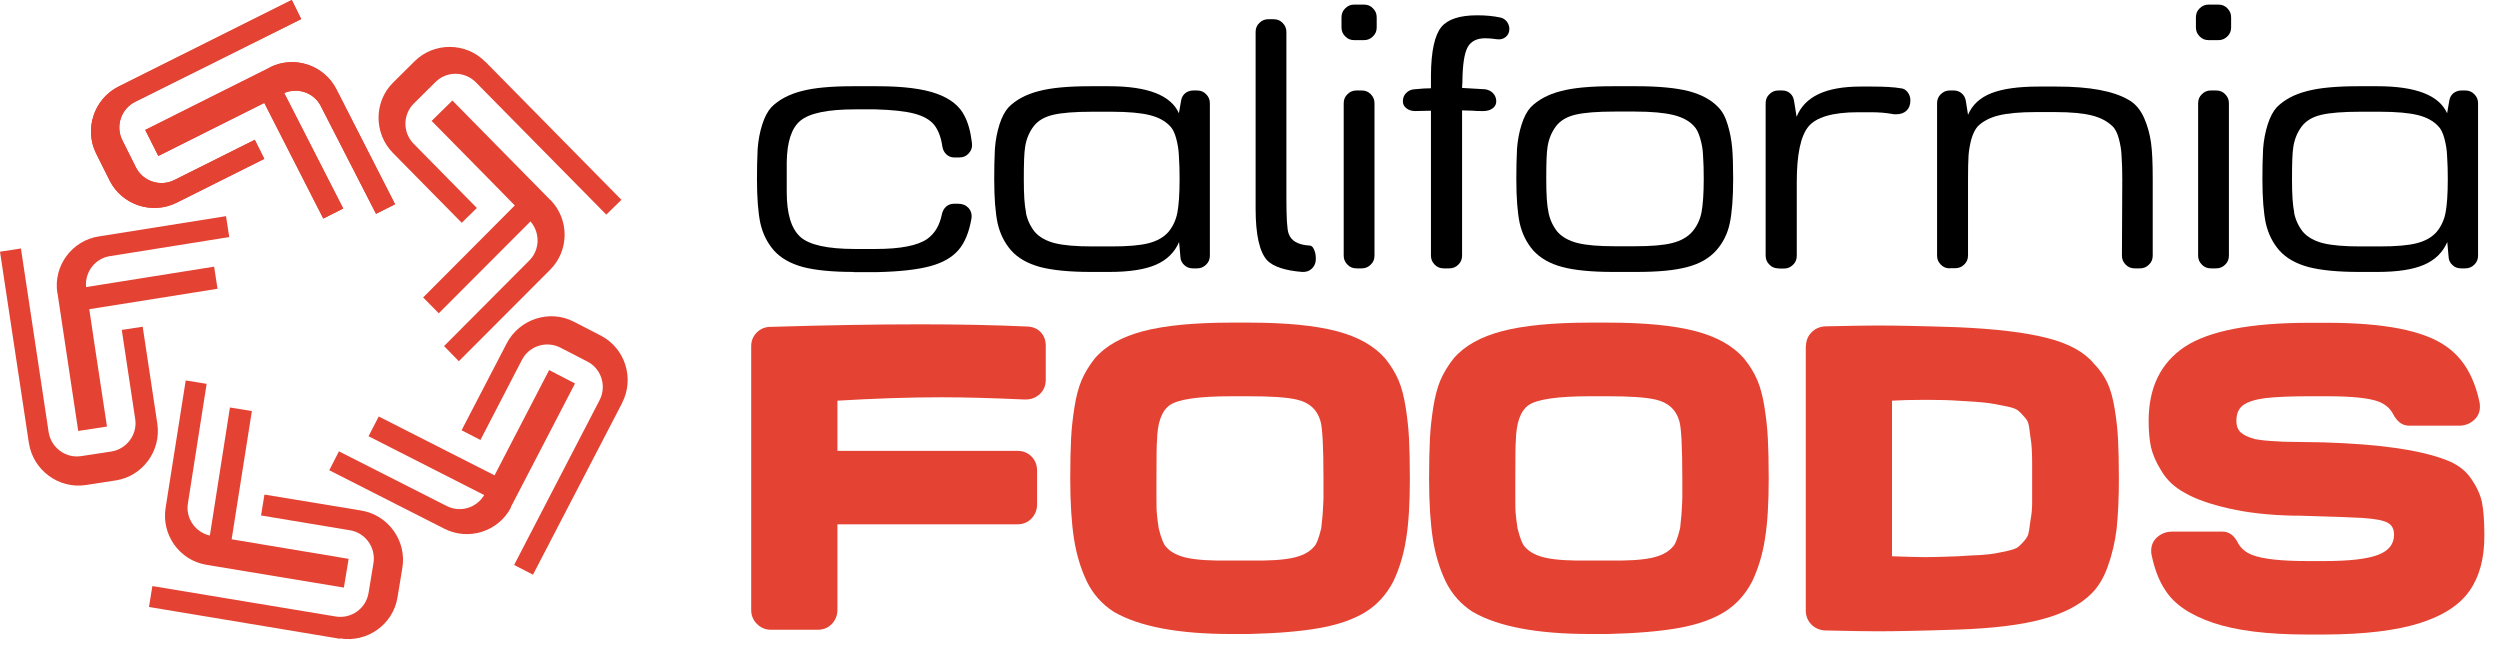 <svg width="147" height="38" viewBox="0 0 147 38" fill="none" xmlns="http://www.w3.org/2000/svg">
<g clip-path="url(#clip0_3_1627)">
<path d="M45.34 37.03C45.02 37.03 44.74 36.92 44.51 36.69C44.28 36.46 44.17 36.19 44.17 35.86V20.36C44.17 20.04 44.28 19.77 44.5 19.55C44.72 19.33 44.99 19.22 45.31 19.22C48.6 19.12 51.53 19.07 54.1 19.07C56.32 19.07 58.43 19.11 60.43 19.2C60.75 19.22 61.01 19.33 61.2 19.54C61.4 19.75 61.49 20.02 61.49 20.34V22.32C61.49 22.68 61.37 22.96 61.13 23.18C60.89 23.4 60.6 23.5 60.24 23.49C58.43 23.41 56.81 23.36 55.39 23.36C53.46 23.36 51.41 23.43 49.24 23.56V26.51H59.81C60.15 26.51 60.43 26.62 60.65 26.84C60.87 27.06 60.98 27.34 60.98 27.68V29.66C60.98 29.98 60.87 30.26 60.65 30.49C60.43 30.72 60.15 30.83 59.81 30.83H49.24V35.86C49.24 36.18 49.13 36.46 48.91 36.69C48.69 36.92 48.41 37.03 48.07 37.03H45.33H45.34Z" fill="#E44233"/>
<path d="M72.41 37.28C69.31 37.28 67 36.85 65.5 35.98C64.81 35.54 64.27 34.94 63.9 34.18C63.54 33.42 63.29 32.58 63.15 31.68C63.01 30.77 62.93 29.59 62.93 28.13C62.93 27.18 62.95 26.4 62.98 25.79C63.01 25.18 63.08 24.56 63.18 23.93C63.28 23.3 63.42 22.78 63.6 22.35C63.78 21.93 64.04 21.5 64.37 21.08C65.01 20.33 65.97 19.8 67.23 19.47C68.49 19.14 70.22 18.97 72.4 18.97H73.42C75.61 18.97 77.33 19.14 78.59 19.47C79.85 19.8 80.81 20.34 81.45 21.08C81.79 21.5 82.05 21.93 82.23 22.35C82.41 22.77 82.55 23.3 82.65 23.93C82.75 24.56 82.82 25.18 82.85 25.79C82.88 26.4 82.9 27.18 82.9 28.13C82.9 29.59 82.83 30.77 82.68 31.68C82.54 32.59 82.29 33.42 81.93 34.18C81.54 34.94 81 35.54 80.32 35.97C79.63 36.4 78.74 36.72 77.64 36.92C76.54 37.12 75.13 37.24 73.42 37.28H72.4H72.41ZM73.43 32.96C74.55 32.98 75.4 32.93 75.98 32.81C76.56 32.69 76.99 32.47 77.26 32.15C77.4 32.03 77.54 31.67 77.69 31.06L77.77 30.27C77.8 29.76 77.82 29.44 77.82 29.3V28.13C77.82 26.25 77.76 25.12 77.64 24.75C77.45 24.09 77 23.67 76.27 23.5C75.68 23.36 74.73 23.3 73.42 23.3H72.4C70.47 23.3 69.26 23.48 68.77 23.83C68.3 24.17 68.05 24.87 68.03 25.94C68.01 26.09 68 26.82 68 28.13V29.3C68 29.69 68 30.01 68.03 30.27C68.05 30.47 68.08 30.74 68.13 31.06C68.28 31.67 68.43 32.03 68.56 32.15C68.83 32.47 69.26 32.69 69.84 32.81C70.42 32.93 71.28 32.98 72.39 32.96H73.41H73.43Z" fill="#E44233"/>
<path d="M93.51 37.28C90.41 37.28 88.1 36.85 86.6 35.98C85.91 35.54 85.37 34.94 85 34.18C84.64 33.42 84.39 32.58 84.25 31.68C84.11 30.77 84.03 29.59 84.03 28.13C84.03 27.18 84.05 26.4 84.08 25.79C84.11 25.18 84.18 24.56 84.28 23.93C84.38 23.3 84.52 22.78 84.7 22.35C84.88 21.93 85.14 21.5 85.47 21.08C86.11 20.33 87.07 19.8 88.33 19.47C89.59 19.14 91.32 18.97 93.5 18.97H94.52C96.71 18.97 98.43 19.14 99.69 19.47C100.95 19.8 101.91 20.34 102.55 21.08C102.89 21.5 103.15 21.93 103.33 22.35C103.51 22.77 103.65 23.3 103.75 23.93C103.85 24.56 103.92 25.18 103.95 25.79C103.98 26.4 104 27.18 104 28.13C104 29.59 103.93 30.77 103.78 31.68C103.64 32.59 103.39 33.42 103.03 34.18C102.64 34.94 102.1 35.54 101.42 35.97C100.73 36.4 99.84 36.72 98.74 36.92C97.64 37.12 96.23 37.24 94.52 37.28H93.5H93.51ZM94.53 32.96C95.65 32.98 96.5 32.93 97.08 32.81C97.66 32.69 98.09 32.47 98.36 32.15C98.5 32.03 98.64 31.67 98.79 31.06L98.87 30.27C98.9 29.76 98.92 29.44 98.92 29.3V28.13C98.92 26.25 98.86 25.12 98.74 24.75C98.55 24.09 98.1 23.67 97.37 23.5C96.78 23.36 95.83 23.3 94.52 23.3H93.5C91.57 23.3 90.36 23.48 89.87 23.83C89.4 24.17 89.15 24.87 89.13 25.94C89.11 26.09 89.1 26.82 89.1 28.13V29.3C89.1 29.69 89.1 30.01 89.13 30.27C89.15 30.47 89.18 30.74 89.23 31.06C89.38 31.67 89.53 32.03 89.66 32.15C89.93 32.47 90.36 32.69 90.94 32.81C91.52 32.93 92.38 32.98 93.49 32.96H94.51H94.53Z" fill="#E44233"/>
<path d="M106.19 20.36C106.19 20.04 106.3 19.77 106.51 19.55C106.72 19.33 106.99 19.21 107.31 19.19C108.67 19.16 109.69 19.14 110.39 19.14C111.44 19.14 113.02 19.17 115.12 19.24C117.37 19.34 119.13 19.55 120.39 19.88C121.65 20.2 122.56 20.7 123.12 21.38C123.48 21.75 123.74 22.13 123.92 22.52C124.1 22.91 124.24 23.41 124.34 24.02C124.44 24.63 124.51 25.23 124.54 25.82C124.57 26.41 124.59 27.18 124.59 28.13C124.59 29.21 124.55 30.2 124.46 31.08C124.36 31.89 124.18 32.64 123.93 33.33C123.68 34.02 123.35 34.55 122.94 34.94C122.28 35.58 121.33 36.08 120.08 36.41C118.83 36.75 117.18 36.95 115.11 37.02C113.01 37.09 111.43 37.12 110.38 37.12C109.69 37.12 108.66 37.1 107.3 37.07C106.98 37.05 106.71 36.93 106.5 36.71C106.29 36.49 106.18 36.22 106.18 35.9V20.35L106.19 20.36ZM111.27 32.71C112.15 32.74 112.8 32.76 113.2 32.76C113.6 32.76 114.26 32.74 115.11 32.71L115.92 32.66C116.63 32.64 117.2 32.58 117.62 32.48C117.72 32.46 117.88 32.43 118.1 32.38C118.32 32.33 118.48 32.27 118.58 32.22C118.68 32.16 118.79 32.06 118.91 31.93C119.1 31.73 119.21 31.57 119.25 31.45C119.29 31.33 119.34 31.05 119.39 30.61C119.46 30.25 119.49 29.91 119.49 29.57V27.23C119.49 26.59 119.46 26.08 119.39 25.7C119.34 25.24 119.29 24.95 119.25 24.84C119.21 24.72 119.09 24.57 118.91 24.38C118.76 24.21 118.63 24.1 118.52 24.05C118.41 24 118.26 23.95 118.06 23.91C117.86 23.87 117.72 23.84 117.61 23.82C117.29 23.75 116.97 23.7 116.67 23.67C116.36 23.64 116.01 23.61 115.6 23.59L115.09 23.56C114.7 23.53 114.08 23.51 113.23 23.51C112.38 23.51 111.7 23.53 111.25 23.56V32.71H111.27Z" fill="#E44233"/>
<path d="M135.67 37.31C133.33 37.31 131.48 37.08 130.13 36.62C128.77 36.16 127.83 35.52 127.31 34.69C126.95 34.15 126.69 33.47 126.52 32.66C126.5 32.59 126.49 32.5 126.49 32.38C126.49 32.06 126.61 31.79 126.85 31.58C127.09 31.37 127.38 31.26 127.71 31.26H130.68C131.07 31.26 131.37 31.48 131.59 31.92C131.76 32.24 132.04 32.48 132.43 32.63C133.04 32.87 134.12 32.99 135.66 32.99H136.68C138.14 32.99 139.18 32.87 139.82 32.63C140.46 32.39 140.77 31.99 140.77 31.44C140.77 31.1 140.64 30.86 140.38 30.73C140.12 30.59 139.65 30.51 138.98 30.46C138.31 30.42 137.03 30.37 135.13 30.32H134.83C133.42 30.29 132.17 30.15 131.07 29.9C129.97 29.65 129.1 29.35 128.45 28.97C127.86 28.65 127.4 28.22 127.08 27.67C126.77 27.18 126.58 26.72 126.48 26.3C126.39 25.88 126.34 25.36 126.34 24.75C126.34 22.8 127.04 21.35 128.45 20.4C129.89 19.45 132.34 18.98 135.8 18.98H136.82C140.19 18.98 142.52 19.44 143.81 20.35C144.81 21.03 145.47 22.12 145.79 23.63C145.81 23.7 145.82 23.79 145.82 23.91C145.82 24.23 145.7 24.5 145.46 24.71C145.22 24.92 144.93 25.03 144.6 25.03H141.65C141.26 25.03 140.95 24.8 140.71 24.34C140.54 24.02 140.27 23.78 139.9 23.63C139.36 23.41 138.33 23.3 136.82 23.3H135.8C134.66 23.3 133.8 23.34 133.19 23.41C132.59 23.49 132.16 23.63 131.89 23.83C131.62 24.03 131.5 24.34 131.5 24.75C131.5 25.05 131.59 25.28 131.77 25.44C131.95 25.59 132.22 25.72 132.6 25.82C132.96 25.89 133.39 25.93 133.9 25.95C134.1 25.97 134.37 25.98 134.69 25.98L136.6 26.01C139.87 26.11 142.27 26.45 143.79 27.03C144.48 27.28 144.99 27.67 145.32 28.17C145.64 28.64 145.85 29.1 145.94 29.54C146.03 29.98 146.08 30.64 146.08 31.52C146.08 32.84 145.79 33.92 145.2 34.75C144.62 35.58 143.64 36.21 142.28 36.64C140.92 37.07 139.06 37.3 136.7 37.31H135.68H135.67Z" fill="#E44233"/>
<path d="M50.19 15.99C48.93 15.99 47.94 15.89 47.21 15.7C46.48 15.5 45.91 15.18 45.5 14.72C45.11 14.27 44.85 13.74 44.71 13.13C44.58 12.52 44.51 11.65 44.51 10.53C44.51 9.93 44.52 9.34 44.55 8.75C44.59 8.23 44.68 7.76 44.82 7.32C44.96 6.88 45.14 6.54 45.36 6.3C45.79 5.87 46.38 5.55 47.12 5.36C47.86 5.16 48.88 5.07 50.18 5.07H51.58C53.12 5.07 54.28 5.22 55.08 5.51C55.89 5.8 56.43 6.24 56.71 6.81C56.92 7.2 57.07 7.73 57.15 8.4C57.18 8.64 57.12 8.84 56.97 9.01C56.82 9.18 56.63 9.26 56.39 9.26H56.12C55.94 9.26 55.78 9.2 55.65 9.08C55.52 8.96 55.44 8.8 55.41 8.61C55.33 8.05 55.16 7.63 54.92 7.33C54.68 7.04 54.29 6.82 53.76 6.68C53.23 6.54 52.47 6.46 51.48 6.43H50.29C48.67 6.43 47.6 6.65 47.06 7.1C46.54 7.53 46.28 8.34 46.26 9.53V11.29C46.26 12.56 46.52 13.44 47.06 13.93C47.58 14.4 48.65 14.64 50.29 14.64H51.48C52.95 14.64 53.96 14.44 54.52 14.05C54.97 13.73 55.25 13.25 55.38 12.61C55.42 12.41 55.51 12.26 55.63 12.15C55.76 12.04 55.91 11.98 56.09 11.98H56.34C56.59 11.98 56.79 12.06 56.95 12.23C57.1 12.4 57.16 12.61 57.12 12.86C56.98 13.66 56.73 14.27 56.36 14.7C55.99 15.13 55.44 15.45 54.7 15.65C53.96 15.85 52.93 15.97 51.6 16H50.2L50.19 15.99Z" fill="black"/>
<path d="M58.5 8.75C58.54 8.23 58.63 7.76 58.77 7.32C58.91 6.88 59.09 6.54 59.31 6.3C59.74 5.87 60.33 5.55 61.07 5.36C61.81 5.16 62.83 5.07 64.13 5.07H65.22C67.48 5.07 68.85 5.6 69.32 6.66L69.45 5.91C69.48 5.73 69.56 5.59 69.69 5.48C69.82 5.38 69.98 5.32 70.16 5.32H70.39C70.6 5.32 70.78 5.39 70.92 5.54C71.07 5.69 71.14 5.86 71.14 6.07V15.03C71.14 15.24 71.07 15.42 70.92 15.56C70.77 15.71 70.6 15.78 70.39 15.78H70.14C69.94 15.78 69.78 15.72 69.64 15.59C69.5 15.46 69.42 15.31 69.41 15.13L69.33 14.23C69.07 14.84 68.61 15.29 67.96 15.57C67.31 15.85 66.4 15.99 65.23 15.99H64.14C62.88 15.99 61.89 15.89 61.16 15.7C60.43 15.5 59.86 15.18 59.45 14.72C59.06 14.27 58.8 13.74 58.66 13.13C58.53 12.52 58.46 11.65 58.46 10.53C58.46 9.93 58.47 9.34 58.5 8.75ZM60.32 12.49C60.4 12.92 60.58 13.3 60.84 13.63C61.12 13.95 61.52 14.17 62.03 14.3C62.55 14.43 63.28 14.49 64.23 14.49H65.36C66.31 14.49 67.04 14.43 67.54 14.3C68.04 14.17 68.43 13.95 68.71 13.63C68.98 13.3 69.15 12.92 69.23 12.5C69.31 12.08 69.36 11.43 69.36 10.53C69.36 10.06 69.35 9.61 69.32 9.19C69.31 8.83 69.25 8.48 69.16 8.14C69.07 7.81 68.95 7.56 68.79 7.41C68.52 7.12 68.13 6.9 67.61 6.77C67.09 6.64 66.34 6.57 65.36 6.57H64.23C63.21 6.57 62.44 6.63 61.93 6.75C61.41 6.87 61.02 7.1 60.76 7.45C60.51 7.79 60.35 8.18 60.28 8.62C60.22 8.97 60.2 9.6 60.2 10.53C60.2 11.46 60.24 12.06 60.33 12.49H60.32Z" fill="black"/>
<path d="M77.37 15.24C77.37 15.46 77.29 15.65 77.14 15.79C76.99 15.94 76.8 16 76.57 15.99C75.56 15.91 74.88 15.68 74.52 15.32C74.06 14.83 73.83 13.81 73.83 12.26V1.88C73.83 1.67 73.9 1.49 74.05 1.35C74.2 1.2 74.37 1.13 74.58 1.13H74.89C75.1 1.13 75.28 1.2 75.42 1.35C75.57 1.5 75.64 1.67 75.64 1.88V11.64C75.64 12.8 75.68 13.5 75.77 13.73C75.91 14.16 76.32 14.4 77.01 14.44C77.11 14.44 77.19 14.51 77.26 14.66C77.33 14.81 77.37 14.98 77.37 15.19V15.23V15.24Z" fill="black"/>
<path d="M79.63 2.36C79.42 2.36 79.24 2.29 79.1 2.14C78.95 1.99 78.88 1.82 78.88 1.61V1.02C78.88 0.81 78.95 0.63 79.1 0.49C79.25 0.34 79.42 0.27 79.63 0.27H80.2C80.41 0.27 80.59 0.34 80.73 0.49C80.88 0.64 80.95 0.81 80.95 1.02V1.61C80.95 1.82 80.88 2 80.73 2.14C80.58 2.29 80.41 2.36 80.2 2.36H79.63ZM79.76 15.78C79.55 15.78 79.37 15.71 79.23 15.56C79.08 15.41 79.01 15.24 79.01 15.03V6.07C79.01 5.86 79.08 5.68 79.23 5.54C79.38 5.39 79.55 5.32 79.76 5.32H80.07C80.28 5.32 80.46 5.39 80.6 5.54C80.75 5.69 80.82 5.86 80.82 6.07V15.03C80.82 15.24 80.75 15.42 80.6 15.56C80.45 15.71 80.28 15.78 80.07 15.78H79.76Z" fill="black"/>
<path d="M84.89 15.78C84.68 15.78 84.5 15.71 84.36 15.56C84.21 15.41 84.14 15.24 84.14 15.03V6.51L83.22 6.53C83.01 6.53 82.84 6.48 82.7 6.37C82.56 6.27 82.49 6.13 82.49 5.96C82.49 5.76 82.55 5.6 82.68 5.47C82.81 5.34 82.97 5.26 83.16 5.25C83.56 5.21 83.89 5.19 84.14 5.19V4.42C84.15 3.01 84.36 2.07 84.75 1.59C85.13 1.13 85.83 0.9 86.86 0.9C87.35 0.9 87.8 0.94 88.22 1.03C88.37 1.06 88.5 1.14 88.6 1.27C88.7 1.4 88.75 1.55 88.75 1.7C88.75 1.9 88.68 2.05 88.54 2.17C88.4 2.29 88.23 2.33 88.04 2.31C87.78 2.27 87.54 2.25 87.33 2.25C86.83 2.25 86.48 2.43 86.29 2.79C86.1 3.15 86 3.82 85.99 4.78V4.86C85.99 4.86 85.97 5.01 85.97 5.17C86.56 5.2 87.01 5.23 87.33 5.25C87.53 5.28 87.68 5.36 87.8 5.49C87.92 5.62 87.98 5.78 87.98 5.96C87.98 6.13 87.91 6.26 87.77 6.37C87.63 6.47 87.45 6.53 87.23 6.53C86.96 6.53 86.76 6.53 86.62 6.51L85.97 6.49V15.03C85.97 15.24 85.9 15.42 85.75 15.56C85.6 15.71 85.43 15.78 85.22 15.78H84.91H84.89Z" fill="black"/>
<path d="M94.84 15.99C93.58 15.99 92.59 15.89 91.86 15.7C91.13 15.5 90.56 15.18 90.15 14.72C89.76 14.27 89.5 13.74 89.36 13.13C89.23 12.52 89.16 11.65 89.16 10.53C89.16 9.93 89.17 9.34 89.2 8.75C89.24 8.23 89.33 7.76 89.47 7.32C89.61 6.88 89.79 6.54 90.01 6.3C90.44 5.87 91.03 5.55 91.77 5.36C92.51 5.16 93.53 5.07 94.83 5.07H96.23C97.53 5.07 98.55 5.17 99.3 5.36C100.05 5.56 100.62 5.87 101.03 6.3C101.28 6.55 101.47 6.91 101.6 7.37C101.73 7.8 101.81 8.24 101.85 8.68C101.89 9.12 101.91 9.74 101.91 10.53C101.91 11.65 101.84 12.51 101.71 13.13C101.58 13.74 101.32 14.27 100.92 14.72C100.51 15.18 99.95 15.51 99.21 15.7C98.48 15.9 97.48 15.99 96.23 15.99H94.83H94.84ZM96.14 14.48C97.09 14.48 97.82 14.42 98.33 14.29C98.84 14.16 99.23 13.94 99.51 13.62C99.79 13.29 99.97 12.9 100.05 12.48C100.13 12.05 100.18 11.4 100.18 10.52C100.18 10.03 100.17 9.58 100.14 9.16C100.13 8.81 100.07 8.47 99.97 8.13C99.87 7.79 99.75 7.55 99.59 7.4C99.33 7.11 98.92 6.89 98.39 6.76C97.85 6.63 97.1 6.56 96.14 6.56H94.95C93.93 6.56 93.16 6.62 92.65 6.74C92.13 6.86 91.74 7.09 91.48 7.44C91.23 7.78 91.07 8.17 91 8.61C90.94 8.96 90.92 9.59 90.92 10.52C90.92 11.45 90.96 12.05 91.05 12.48C91.13 12.91 91.31 13.29 91.57 13.62C91.85 13.94 92.25 14.16 92.76 14.29C93.28 14.42 94.01 14.48 94.96 14.48H96.15H96.14Z" fill="black"/>
<path d="M104.57 15.78C104.36 15.78 104.18 15.71 104.04 15.56C103.89 15.41 103.82 15.24 103.82 15.03V6.07C103.82 5.86 103.89 5.68 104.04 5.54C104.19 5.39 104.36 5.32 104.57 5.32H104.8C104.98 5.32 105.14 5.38 105.26 5.49C105.39 5.6 105.46 5.75 105.49 5.93L105.64 6.87C106.11 5.68 107.36 5.09 109.39 5.09H110.08C110.79 5.09 111.35 5.12 111.76 5.19C111.93 5.2 112.06 5.28 112.17 5.42C112.27 5.56 112.33 5.71 112.33 5.88V5.92C112.33 6.17 112.25 6.37 112.1 6.51C111.95 6.65 111.74 6.72 111.49 6.72C111.39 6.72 111.31 6.72 111.26 6.7C110.87 6.63 110.45 6.6 110 6.6H109.25C107.76 6.6 106.78 6.89 106.32 7.46C105.87 8.03 105.65 9.11 105.65 10.71V15.04C105.65 15.25 105.58 15.43 105.43 15.57C105.28 15.72 105.11 15.79 104.9 15.79H104.59L104.57 15.78Z" fill="black"/>
<path d="M114.65 15.78C114.44 15.78 114.26 15.71 114.12 15.56C113.97 15.41 113.9 15.24 113.9 15.03V6.07C113.9 5.86 113.97 5.68 114.12 5.54C114.27 5.39 114.44 5.32 114.65 5.32H114.88C115.06 5.32 115.22 5.38 115.35 5.49C115.48 5.6 115.56 5.75 115.59 5.93L115.72 6.75C115.97 6.16 116.43 5.74 117.09 5.48C117.75 5.22 118.68 5.09 119.86 5.09H120.95C122.86 5.09 124.26 5.35 125.14 5.86C125.55 6.08 125.86 6.45 126.08 6.95C126.28 7.41 126.41 7.89 126.48 8.39C126.55 8.89 126.58 9.6 126.58 10.53V15.03C126.58 15.24 126.51 15.42 126.36 15.56C126.21 15.71 126.04 15.78 125.83 15.78H125.52C125.31 15.78 125.13 15.71 124.99 15.56C124.84 15.41 124.77 15.24 124.77 15.03L124.79 10.55C124.79 10.08 124.78 9.63 124.75 9.21C124.74 8.85 124.68 8.5 124.59 8.16C124.5 7.83 124.38 7.58 124.22 7.43C123.93 7.14 123.52 6.92 123.01 6.79C122.49 6.66 121.77 6.59 120.85 6.59H119.72C118.77 6.59 118.03 6.66 117.51 6.79C116.99 6.92 116.58 7.14 116.29 7.43C116.14 7.6 116.01 7.86 115.91 8.2C115.83 8.52 115.77 8.84 115.75 9.15C115.73 9.46 115.72 9.93 115.72 10.54V15.02C115.72 15.23 115.65 15.41 115.5 15.55C115.35 15.7 115.18 15.77 114.97 15.77H114.66L114.65 15.78Z" fill="black"/>
<path d="M129.87 2.36C129.66 2.36 129.48 2.29 129.34 2.14C129.19 1.99 129.12 1.82 129.12 1.61V1.02C129.12 0.81 129.19 0.63 129.34 0.49C129.49 0.34 129.66 0.27 129.87 0.27H130.44C130.65 0.27 130.83 0.34 130.97 0.49C131.12 0.64 131.19 0.81 131.19 1.02V1.61C131.19 1.82 131.12 2 130.97 2.14C130.82 2.29 130.65 2.36 130.44 2.36H129.87ZM130 15.78C129.79 15.78 129.61 15.71 129.47 15.56C129.32 15.41 129.25 15.24 129.25 15.03V6.07C129.25 5.86 129.32 5.68 129.47 5.54C129.62 5.39 129.79 5.32 130 5.32H130.31C130.52 5.32 130.7 5.39 130.84 5.54C130.99 5.69 131.06 5.86 131.06 6.07V15.03C131.06 15.24 130.99 15.42 130.84 15.56C130.69 15.71 130.52 15.78 130.31 15.78H130Z" fill="black"/>
<path d="M133.07 8.75C133.11 8.23 133.2 7.76 133.34 7.32C133.48 6.88 133.66 6.54 133.88 6.3C134.31 5.87 134.9 5.55 135.64 5.36C136.38 5.16 137.4 5.07 138.7 5.07H139.79C142.05 5.07 143.42 5.6 143.89 6.66L144.02 5.91C144.05 5.73 144.13 5.59 144.26 5.48C144.39 5.38 144.55 5.32 144.73 5.32H144.96C145.17 5.32 145.35 5.39 145.49 5.54C145.64 5.69 145.71 5.86 145.71 6.07V15.03C145.71 15.24 145.64 15.42 145.49 15.56C145.34 15.71 145.17 15.78 144.96 15.78H144.71C144.51 15.78 144.35 15.72 144.21 15.59C144.07 15.46 143.99 15.31 143.98 15.13L143.9 14.23C143.64 14.84 143.18 15.29 142.53 15.57C141.88 15.85 140.97 15.99 139.8 15.99H138.71C137.45 15.99 136.46 15.89 135.73 15.7C135 15.5 134.43 15.18 134.02 14.72C133.63 14.27 133.37 13.74 133.23 13.13C133.1 12.52 133.03 11.65 133.03 10.53C133.03 9.93 133.04 9.34 133.07 8.75ZM134.89 12.49C134.97 12.92 135.15 13.3 135.41 13.63C135.69 13.95 136.09 14.17 136.6 14.3C137.12 14.43 137.85 14.49 138.8 14.49H139.93C140.88 14.49 141.61 14.43 142.11 14.3C142.61 14.17 143 13.95 143.28 13.63C143.55 13.3 143.72 12.92 143.8 12.5C143.88 12.08 143.93 11.43 143.93 10.53C143.93 10.06 143.92 9.61 143.89 9.19C143.88 8.83 143.82 8.48 143.73 8.14C143.64 7.81 143.52 7.56 143.36 7.41C143.09 7.12 142.7 6.9 142.18 6.77C141.66 6.64 140.91 6.57 139.93 6.57H138.8C137.78 6.57 137.01 6.63 136.5 6.75C135.98 6.87 135.59 7.1 135.33 7.45C135.08 7.79 134.92 8.18 134.85 8.62C134.79 8.97 134.77 9.6 134.77 10.53C134.77 11.46 134.81 12.06 134.9 12.49H134.89Z" fill="black"/>
<path d="M20 37.54C21.59 37.8 23.11 36.72 23.37 35.14L23.66 33.38C23.92 31.8 22.83 30.28 21.24 30.02L15.55 29.08L15.35 30.31L20.58 31.18C21.49 31.33 22.11 32.2 21.96 33.11L21.67 34.87C21.52 35.78 20.65 36.4 19.74 36.25L8.96 34.46L8.76 35.69L19.99 37.56L20 37.54Z" fill="#E44233"/>
<path d="M12.13 33.21L20.22 34.55L20.5 32.86L15.83 32.08L13.62 31.71L14.81 24.17L13.52 23.96L12.34 31.49C11.48 31.3 10.9 30.46 11.05 29.59L12.15 22.57L10.92 22.37L9.74 29.85C9.48 31.44 10.55 32.95 12.14 33.21H12.13Z" fill="#E44233"/>
<path d="M1.7 26.05C1.94 27.64 3.45 28.76 5.03 28.52L6.8 28.25C8.38 28.01 9.49 26.51 9.25 24.91L8.39 19.21L7.16 19.4L7.95 24.64C8.09 25.55 7.45 26.41 6.54 26.55L4.77 26.82C3.86 26.96 3 26.32 2.86 25.41L1.23 14.61L0 14.8L1.7 26.06V26.05Z" fill="#E44233"/>
<path d="M3.38 17.23L4.6 25.34L6.29 25.08L5.58 20.4L5.25 18.18L12.79 16.98L12.59 15.68L5.06 16.88C4.98 16 5.59 15.19 6.47 15.06L13.48 13.94L13.29 12.71L5.82 13.9C4.23 14.14 3.13 15.63 3.37 17.22L3.38 17.23Z" fill="#E44233"/>
<path d="M6.97 5.09C5.53 5.81 4.94 7.59 5.65 9.02L6.45 10.62C7.17 12.05 8.94 12.64 10.38 11.92L15.54 9.34L14.98 8.22L10.24 10.59C9.42 11 8.4 10.66 7.99 9.84L7.19 8.24C6.78 7.42 7.12 6.4 7.94 5.99L17.71 1.12L17.16 0L6.97 5.09Z" fill="#E44233"/>
<path d="M15.87 3.97L8.54 7.64L9.31 9.17L13.54 7.05L15.54 6.05L19.01 12.85L20.18 12.26L16.71 5.47C17.52 5.12 18.48 5.46 18.87 6.25L22.11 12.57L23.23 12.01L19.79 5.27C19.07 3.83 17.31 3.24 15.87 3.96V3.97Z" fill="#E44233"/>
<path d="M28.53 3.63C27.4 2.48 25.53 2.47 24.39 3.59L23.12 4.85C21.98 5.97 21.97 7.84 23.1 8.99L27.15 13.1L28.04 12.23L24.32 8.45C23.67 7.79 23.68 6.73 24.34 6.08L25.61 4.82C26.26 4.17 27.33 4.18 27.98 4.84L35.65 12.62L36.54 11.75L28.55 3.64L28.53 3.63Z" fill="#E44233"/>
<path d="M32.35 11.75L26.6 5.91L25.38 7.11L28.7 10.48L30.27 12.08L24.88 17.49L25.8 18.42L31.19 13.02C31.77 13.68 31.75 14.7 31.12 15.32L26.11 20.35L26.98 21.24L32.33 15.88C33.48 14.75 33.49 12.9 32.36 11.75H32.35Z" fill="#E44233"/>
<path d="M36.58 23.69C37.32 22.26 36.76 20.48 35.34 19.74L33.75 18.92C32.33 18.18 30.55 18.75 29.8 20.18L27.14 25.3L28.25 25.87L30.69 21.16C31.11 20.34 32.13 20.02 32.95 20.44L34.54 21.26C35.36 21.68 35.68 22.7 35.26 23.52L30.23 33.22L31.34 33.79L36.59 23.68L36.58 23.69Z" fill="#E44233"/>
<path d="M30.03 29.83L33.81 22.55L32.29 21.76L30.11 25.96L29.08 27.95L22.27 24.49L21.67 25.65L28.47 29.11C28.02 29.87 27.05 30.16 26.26 29.75L19.93 26.54L19.36 27.65L26.11 31.08C27.54 31.82 29.31 31.26 30.05 29.83H30.03Z" fill="#E44233"/>
<path d="M6.97 5.09C5.53 5.81 4.94 7.59 5.65 9.02L6.45 10.62C7.17 12.05 8.94 12.64 10.38 11.92L15.54 9.34L14.98 8.22L10.24 10.59C9.42 11 8.4 10.66 7.99 9.84L7.19 8.24C6.78 7.42 7.12 6.4 7.94 5.99L17.71 1.12L17.15 0L6.97 5.09Z" fill="#E44233"/>
<path d="M15.87 3.97L8.54 7.64L9.31 9.17L13.54 7.05L15.54 6.05L19.01 12.85L20.18 12.26L16.71 5.47C17.52 5.12 18.48 5.46 18.87 6.25L22.11 12.57L23.23 12.01L19.79 5.27C19.07 3.83 17.31 3.24 15.87 3.96V3.97Z" fill="#E44233"/>
</g>
<defs>
<clipPath id="clip0_3_1627">
<rect width="146.07" height="37.58" fill="black"/>
</clipPath>
</defs>
</svg>
